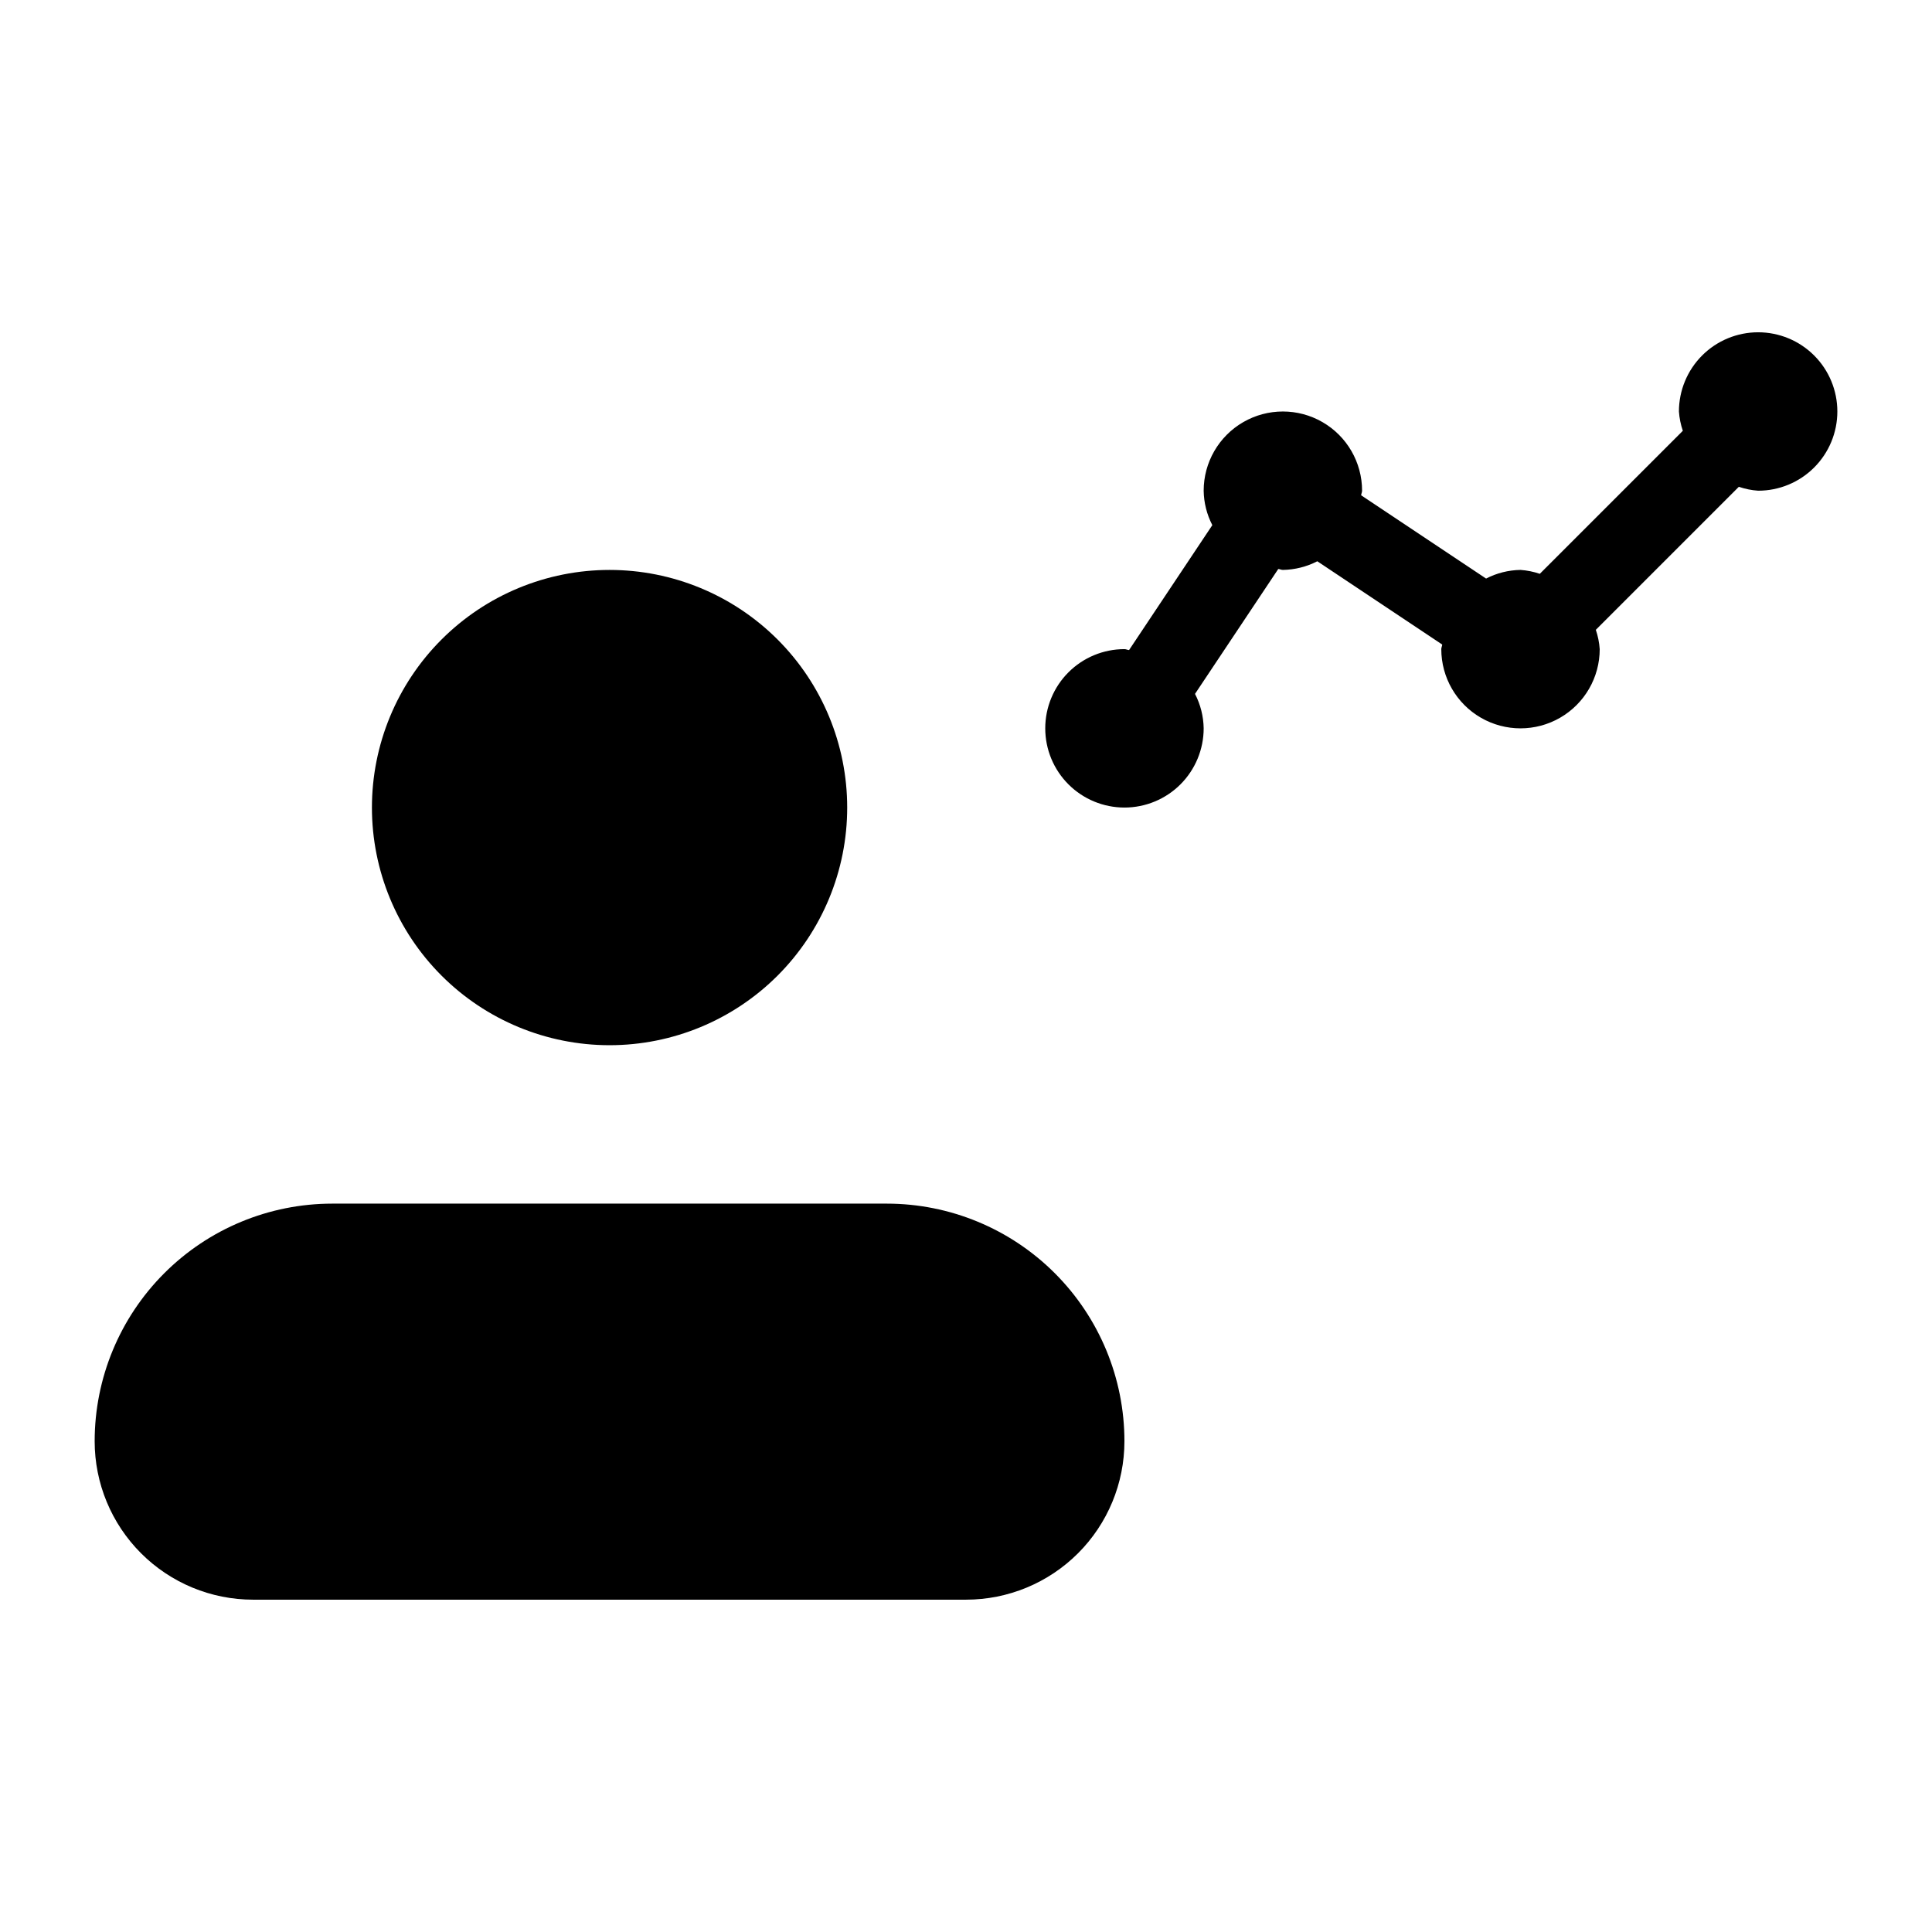<?xml version="1.0" encoding="UTF-8"?>
<!-- Uploaded to: SVG Repo, www.svgrepo.com, Generator: SVG Repo Mixer Tools -->
<svg fill="#000000" width="800px" height="800px" version="1.1" viewBox="144 144 512 512" xmlns="http://www.w3.org/2000/svg">
 <path d="m305.54 420.99c16.703 0 32.719-6.637 44.531-18.445 11.809-11.812 18.445-27.832 18.445-44.531 0-16.703-6.637-32.723-18.445-44.531-11.812-11.812-27.828-18.445-44.531-18.445s-32.723 6.633-44.531 18.445c-11.812 11.809-18.445 27.828-18.445 44.531 0 16.699 6.633 32.719 18.445 44.531 11.809 11.809 27.828 18.445 44.531 18.445zm73.473 41.984h-146.95c-16.703 0-32.723 6.633-44.531 18.445-11.809 11.809-18.445 27.828-18.445 44.527 0 11.137 4.422 21.816 12.297 29.688 7.875 7.875 18.551 12.297 29.688 12.297h188.93c11.133 0 21.812-4.422 29.688-12.297 7.871-7.871 12.297-18.551 12.297-29.688 0-16.699-6.637-32.719-18.445-44.527-11.812-11.812-27.832-18.445-44.531-18.445zm167.94-167.94h-0.004c1.746 0.121 3.465 0.469 5.117 1.031l37.898-37.898h0.004c-0.566-1.656-0.914-3.375-1.035-5.117 0-5.566 2.215-10.906 6.148-14.844 3.938-3.938 9.277-6.148 14.844-6.148 5.57 0 10.906 2.211 14.844 6.148s6.148 9.277 6.148 14.844c0 5.566-2.211 10.906-6.148 14.844s-9.273 6.148-14.844 6.148c-1.742-0.121-3.461-0.469-5.117-1.035l-37.898 37.902c0.562 1.652 0.91 3.371 1.031 5.117 0 7.5-4 14.43-10.496 18.18-6.492 3.75-14.496 3.75-20.992 0-6.492-3.75-10.496-10.68-10.496-18.18 0-0.43 0.219-0.789 0.246-1.215l-33.105-22.07c-2.82 1.457-5.945 2.242-9.125 2.293-0.434 0-0.793-0.219-1.219-0.246l-22.066 33.102c1.461 2.824 2.246 5.949 2.297 9.129 0 5.566-2.215 10.906-6.148 14.844-3.938 3.934-9.277 6.148-14.844 6.148-5.57 0-10.91-2.215-14.844-6.148-3.938-3.938-6.148-9.277-6.148-14.844 0-5.57 2.211-10.906 6.148-14.844 3.934-3.938 9.273-6.148 14.844-6.148 0.434 0 0.793 0.219 1.219 0.246l22.066-33.105c-1.461-2.824-2.246-5.949-2.293-9.125 0-7.5 4-14.43 10.496-18.18 6.492-3.75 14.496-3.75 20.988 0 6.496 3.75 10.496 10.68 10.496 18.18 0 0.43-0.219 0.789-0.246 1.215l33.105 22.066h0.004c2.824-1.457 5.945-2.242 9.121-2.289z"/>
</svg>
